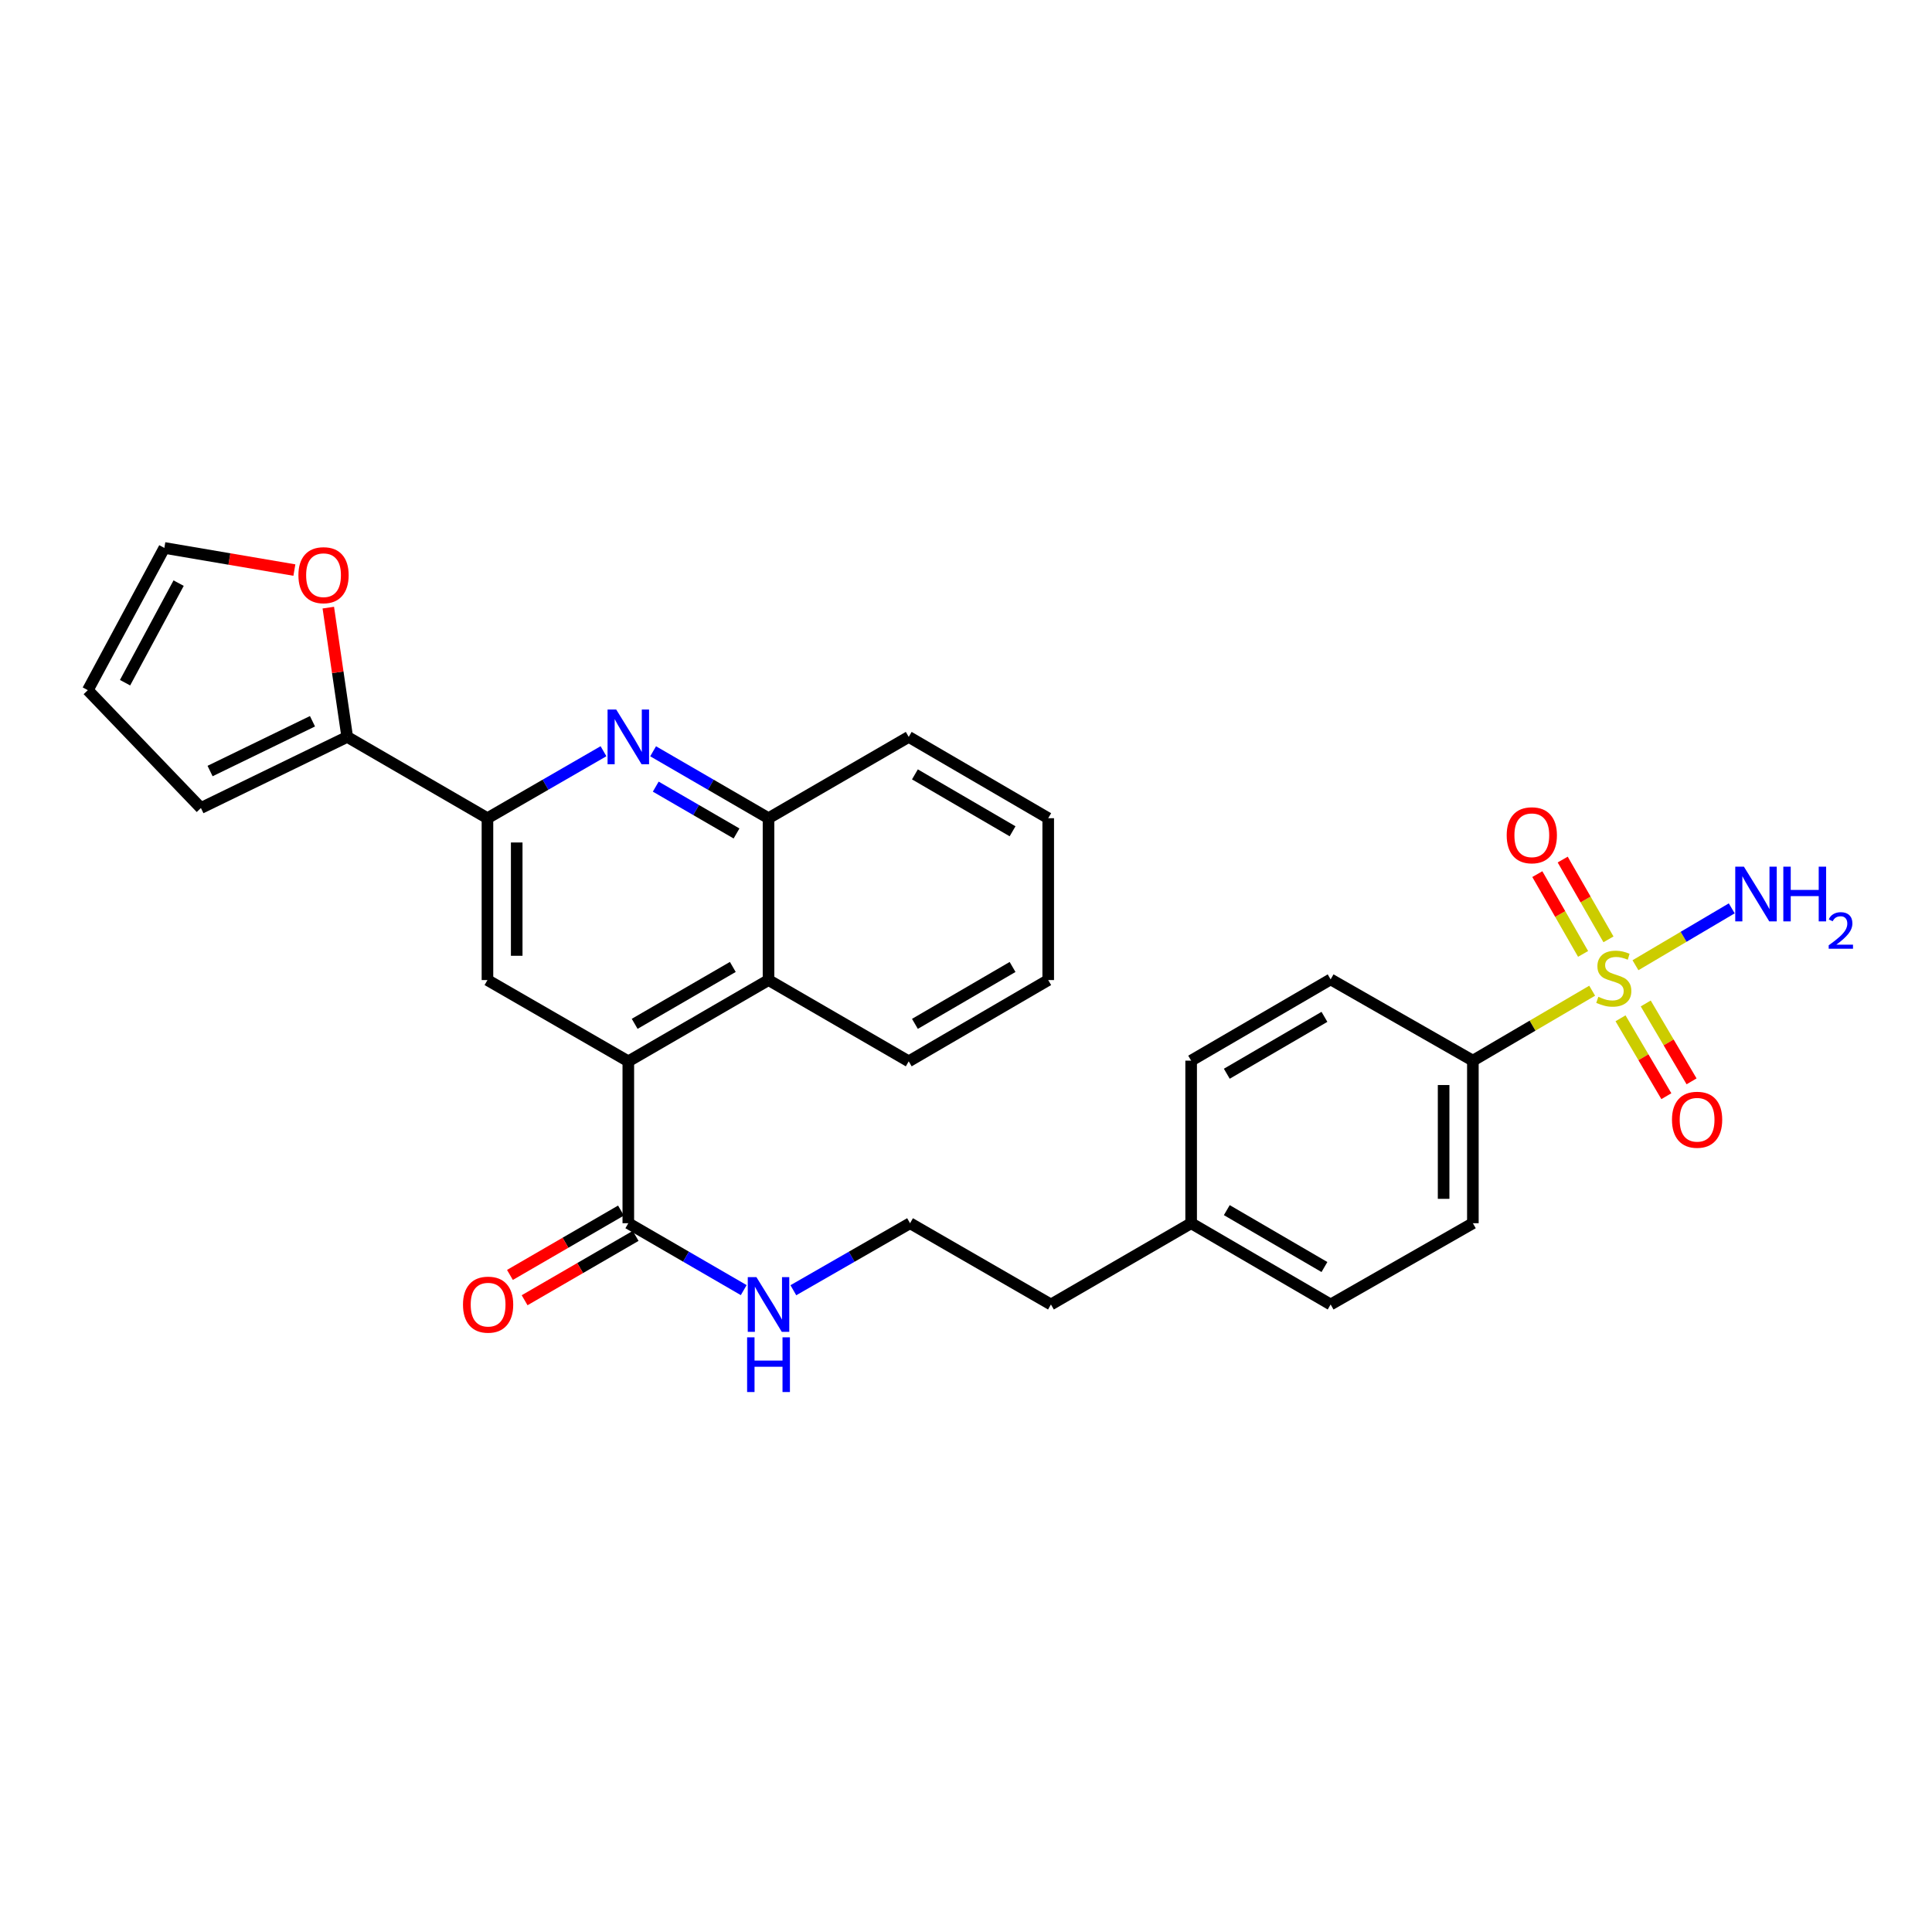 <?xml version='1.0' encoding='iso-8859-1'?>
<svg version='1.1' baseProfile='full'
              xmlns='http://www.w3.org/2000/svg'
                      xmlns:rdkit='http://www.rdkit.org/xml'
                      xmlns:xlink='http://www.w3.org/1999/xlink'
                  xml:space='preserve'
width='1000px' height='1000px' viewBox='0 0 1000 1000'>
<!-- END OF HEADER -->
<rect style='opacity:1.0;fill:#FFFFFF;stroke:none' width='1000' height='1000' x='0' y='0'> </rect>
<path class='bond-8' d='M 824.103,512.79 L 793.23,530.89' style='fill:none;fill-rule:evenodd;stroke:#CCCC00;stroke-width:6px;stroke-linecap:butt;stroke-linejoin:miter;stroke-opacity:1' />
<path class='bond-8' d='M 793.23,530.89 L 762.356,548.99' style='fill:none;fill-rule:evenodd;stroke:#000000;stroke-width:6px;stroke-linecap:butt;stroke-linejoin:miter;stroke-opacity:1' />
<path class='bond-9' d='M 832.542,486.207 L 820.697,465.557' style='fill:none;fill-rule:evenodd;stroke:#CCCC00;stroke-width:6px;stroke-linecap:butt;stroke-linejoin:miter;stroke-opacity:1' />
<path class='bond-9' d='M 820.697,465.557 L 808.851,444.907' style='fill:none;fill-rule:evenodd;stroke:#FF0000;stroke-width:6px;stroke-linecap:butt;stroke-linejoin:miter;stroke-opacity:1' />
<path class='bond-9' d='M 819.406,493.742 L 807.561,473.092' style='fill:none;fill-rule:evenodd;stroke:#CCCC00;stroke-width:6px;stroke-linecap:butt;stroke-linejoin:miter;stroke-opacity:1' />
<path class='bond-9' d='M 807.561,473.092 L 795.715,452.442' style='fill:none;fill-rule:evenodd;stroke:#FF0000;stroke-width:6px;stroke-linecap:butt;stroke-linejoin:miter;stroke-opacity:1' />
<path class='bond-10' d='M 838.779,527.072 L 850.64,547.228' style='fill:none;fill-rule:evenodd;stroke:#CCCC00;stroke-width:6px;stroke-linecap:butt;stroke-linejoin:miter;stroke-opacity:1' />
<path class='bond-10' d='M 850.64,547.228 L 862.501,567.384' style='fill:none;fill-rule:evenodd;stroke:#FF0000;stroke-width:6px;stroke-linecap:butt;stroke-linejoin:miter;stroke-opacity:1' />
<path class='bond-10' d='M 851.83,519.392 L 863.691,539.548' style='fill:none;fill-rule:evenodd;stroke:#CCCC00;stroke-width:6px;stroke-linecap:butt;stroke-linejoin:miter;stroke-opacity:1' />
<path class='bond-10' d='M 863.691,539.548 L 875.552,559.704' style='fill:none;fill-rule:evenodd;stroke:#FF0000;stroke-width:6px;stroke-linecap:butt;stroke-linejoin:miter;stroke-opacity:1' />
<path class='bond-12' d='M 846.514,499.601 L 871.433,484.882' style='fill:none;fill-rule:evenodd;stroke:#CCCC00;stroke-width:6px;stroke-linecap:butt;stroke-linejoin:miter;stroke-opacity:1' />
<path class='bond-12' d='M 871.433,484.882 L 896.351,470.162' style='fill:none;fill-rule:evenodd;stroke:#0000FF;stroke-width:6px;stroke-linecap:butt;stroke-linejoin:miter;stroke-opacity:1' />
<path class='bond-0' d='M 325.214,549.344 L 325.214,633.138' style='fill:none;fill-rule:evenodd;stroke:#000000;stroke-width:6px;stroke-linecap:butt;stroke-linejoin:miter;stroke-opacity:1' />
<path class='bond-3' d='M 325.214,549.344 L 252.306,507.279' style='fill:none;fill-rule:evenodd;stroke:#000000;stroke-width:6px;stroke-linecap:butt;stroke-linejoin:miter;stroke-opacity:1' />
<path class='bond-6' d='M 325.214,549.344 L 397.785,507.279' style='fill:none;fill-rule:evenodd;stroke:#000000;stroke-width:6px;stroke-linecap:butt;stroke-linejoin:miter;stroke-opacity:1' />
<path class='bond-6' d='M 328.505,529.932 L 379.305,500.487' style='fill:none;fill-rule:evenodd;stroke:#000000;stroke-width:6px;stroke-linecap:butt;stroke-linejoin:miter;stroke-opacity:1' />
<path class='bond-1' d='M 338.051,388.863 L 367.918,406.182' style='fill:none;fill-rule:evenodd;stroke:#0000FF;stroke-width:6px;stroke-linecap:butt;stroke-linejoin:miter;stroke-opacity:1' />
<path class='bond-1' d='M 367.918,406.182 L 397.785,423.501' style='fill:none;fill-rule:evenodd;stroke:#000000;stroke-width:6px;stroke-linecap:butt;stroke-linejoin:miter;stroke-opacity:1' />
<path class='bond-1' d='M 339.415,407.159 L 360.321,419.283' style='fill:none;fill-rule:evenodd;stroke:#0000FF;stroke-width:6px;stroke-linecap:butt;stroke-linejoin:miter;stroke-opacity:1' />
<path class='bond-1' d='M 360.321,419.283 L 381.228,431.406' style='fill:none;fill-rule:evenodd;stroke:#000000;stroke-width:6px;stroke-linecap:butt;stroke-linejoin:miter;stroke-opacity:1' />
<path class='bond-30' d='M 312.369,388.833 L 282.338,406.167' style='fill:none;fill-rule:evenodd;stroke:#0000FF;stroke-width:6px;stroke-linecap:butt;stroke-linejoin:miter;stroke-opacity:1' />
<path class='bond-30' d='M 282.338,406.167 L 252.306,423.501' style='fill:none;fill-rule:evenodd;stroke:#000000;stroke-width:6px;stroke-linecap:butt;stroke-linejoin:miter;stroke-opacity:1' />
<path class='bond-2' d='M 252.306,423.501 L 252.306,507.279' style='fill:none;fill-rule:evenodd;stroke:#000000;stroke-width:6px;stroke-linecap:butt;stroke-linejoin:miter;stroke-opacity:1' />
<path class='bond-2' d='M 267.45,436.068 L 267.45,494.712' style='fill:none;fill-rule:evenodd;stroke:#000000;stroke-width:6px;stroke-linecap:butt;stroke-linejoin:miter;stroke-opacity:1' />
<path class='bond-5' d='M 252.306,423.501 L 179.718,381.419' style='fill:none;fill-rule:evenodd;stroke:#000000;stroke-width:6px;stroke-linecap:butt;stroke-linejoin:miter;stroke-opacity:1' />
<path class='bond-4' d='M 325.214,633.138 L 355.081,650.45' style='fill:none;fill-rule:evenodd;stroke:#000000;stroke-width:6px;stroke-linecap:butt;stroke-linejoin:miter;stroke-opacity:1' />
<path class='bond-4' d='M 355.081,650.45 L 384.948,667.762' style='fill:none;fill-rule:evenodd;stroke:#0000FF;stroke-width:6px;stroke-linecap:butt;stroke-linejoin:miter;stroke-opacity:1' />
<path class='bond-14' d='M 321.417,626.587 L 292.68,643.244' style='fill:none;fill-rule:evenodd;stroke:#000000;stroke-width:6px;stroke-linecap:butt;stroke-linejoin:miter;stroke-opacity:1' />
<path class='bond-14' d='M 292.68,643.244 L 263.943,659.901' style='fill:none;fill-rule:evenodd;stroke:#FF0000;stroke-width:6px;stroke-linecap:butt;stroke-linejoin:miter;stroke-opacity:1' />
<path class='bond-14' d='M 329.011,639.689 L 300.274,656.346' style='fill:none;fill-rule:evenodd;stroke:#000000;stroke-width:6px;stroke-linecap:butt;stroke-linejoin:miter;stroke-opacity:1' />
<path class='bond-14' d='M 300.274,656.346 L 271.537,673.003' style='fill:none;fill-rule:evenodd;stroke:#FF0000;stroke-width:6px;stroke-linecap:butt;stroke-linejoin:miter;stroke-opacity:1' />
<path class='bond-11' d='M 179.718,381.419 L 174.824,347.965' style='fill:none;fill-rule:evenodd;stroke:#000000;stroke-width:6px;stroke-linecap:butt;stroke-linejoin:miter;stroke-opacity:1' />
<path class='bond-11' d='M 174.824,347.965 L 169.93,314.511' style='fill:none;fill-rule:evenodd;stroke:#FF0000;stroke-width:6px;stroke-linecap:butt;stroke-linejoin:miter;stroke-opacity:1' />
<path class='bond-13' d='M 179.718,381.419 L 103.993,418.226' style='fill:none;fill-rule:evenodd;stroke:#000000;stroke-width:6px;stroke-linecap:butt;stroke-linejoin:miter;stroke-opacity:1' />
<path class='bond-13' d='M 161.74,373.32 L 108.731,399.085' style='fill:none;fill-rule:evenodd;stroke:#000000;stroke-width:6px;stroke-linecap:butt;stroke-linejoin:miter;stroke-opacity:1' />
<path class='bond-7' d='M 397.785,507.279 L 397.785,423.501' style='fill:none;fill-rule:evenodd;stroke:#000000;stroke-width:6px;stroke-linecap:butt;stroke-linejoin:miter;stroke-opacity:1' />
<path class='bond-24' d='M 397.785,507.279 L 470.356,549.344' style='fill:none;fill-rule:evenodd;stroke:#000000;stroke-width:6px;stroke-linecap:butt;stroke-linejoin:miter;stroke-opacity:1' />
<path class='bond-25' d='M 397.785,423.501 L 470.356,381.419' style='fill:none;fill-rule:evenodd;stroke:#000000;stroke-width:6px;stroke-linecap:butt;stroke-linejoin:miter;stroke-opacity:1' />
<path class='bond-18' d='M 762.356,548.99 L 762.356,633.138' style='fill:none;fill-rule:evenodd;stroke:#000000;stroke-width:6px;stroke-linecap:butt;stroke-linejoin:miter;stroke-opacity:1' />
<path class='bond-18' d='M 747.212,561.613 L 747.212,620.516' style='fill:none;fill-rule:evenodd;stroke:#000000;stroke-width:6px;stroke-linecap:butt;stroke-linejoin:miter;stroke-opacity:1' />
<path class='bond-19' d='M 762.356,548.99 L 688.733,506.925' style='fill:none;fill-rule:evenodd;stroke:#000000;stroke-width:6px;stroke-linecap:butt;stroke-linejoin:miter;stroke-opacity:1' />
<path class='bond-15' d='M 152.371,295.065 L 118.717,289.337' style='fill:none;fill-rule:evenodd;stroke:#FF0000;stroke-width:6px;stroke-linecap:butt;stroke-linejoin:miter;stroke-opacity:1' />
<path class='bond-15' d='M 118.717,289.337 L 85.063,283.609' style='fill:none;fill-rule:evenodd;stroke:#000000;stroke-width:6px;stroke-linecap:butt;stroke-linejoin:miter;stroke-opacity:1' />
<path class='bond-16' d='M 103.993,418.226 L 45.455,357.232' style='fill:none;fill-rule:evenodd;stroke:#000000;stroke-width:6px;stroke-linecap:butt;stroke-linejoin:miter;stroke-opacity:1' />
<path class='bond-32' d='M 85.063,283.609 L 45.455,357.232' style='fill:none;fill-rule:evenodd;stroke:#000000;stroke-width:6px;stroke-linecap:butt;stroke-linejoin:miter;stroke-opacity:1' />
<path class='bond-32' d='M 92.458,301.827 L 64.732,353.363' style='fill:none;fill-rule:evenodd;stroke:#000000;stroke-width:6px;stroke-linecap:butt;stroke-linejoin:miter;stroke-opacity:1' />
<path class='bond-17' d='M 410.637,667.823 L 440.837,650.48' style='fill:none;fill-rule:evenodd;stroke:#0000FF;stroke-width:6px;stroke-linecap:butt;stroke-linejoin:miter;stroke-opacity:1' />
<path class='bond-17' d='M 440.837,650.48 L 471.037,633.138' style='fill:none;fill-rule:evenodd;stroke:#000000;stroke-width:6px;stroke-linecap:butt;stroke-linejoin:miter;stroke-opacity:1' />
<path class='bond-20' d='M 762.356,633.138 L 688.733,675.203' style='fill:none;fill-rule:evenodd;stroke:#000000;stroke-width:6px;stroke-linecap:butt;stroke-linejoin:miter;stroke-opacity:1' />
<path class='bond-21' d='M 688.733,506.925 L 616.533,548.99' style='fill:none;fill-rule:evenodd;stroke:#000000;stroke-width:6px;stroke-linecap:butt;stroke-linejoin:miter;stroke-opacity:1' />
<path class='bond-21' d='M 685.527,526.32 L 634.986,555.765' style='fill:none;fill-rule:evenodd;stroke:#000000;stroke-width:6px;stroke-linecap:butt;stroke-linejoin:miter;stroke-opacity:1' />
<path class='bond-29' d='M 688.733,675.203 L 616.533,633.138' style='fill:none;fill-rule:evenodd;stroke:#000000;stroke-width:6px;stroke-linecap:butt;stroke-linejoin:miter;stroke-opacity:1' />
<path class='bond-29' d='M 685.527,655.809 L 634.986,626.363' style='fill:none;fill-rule:evenodd;stroke:#000000;stroke-width:6px;stroke-linecap:butt;stroke-linejoin:miter;stroke-opacity:1' />
<path class='bond-22' d='M 616.533,548.99 L 616.533,633.138' style='fill:none;fill-rule:evenodd;stroke:#000000;stroke-width:6px;stroke-linecap:butt;stroke-linejoin:miter;stroke-opacity:1' />
<path class='bond-26' d='M 616.533,633.138 L 543.962,675.203' style='fill:none;fill-rule:evenodd;stroke:#000000;stroke-width:6px;stroke-linecap:butt;stroke-linejoin:miter;stroke-opacity:1' />
<path class='bond-23' d='M 471.037,633.138 L 543.962,675.203' style='fill:none;fill-rule:evenodd;stroke:#000000;stroke-width:6px;stroke-linecap:butt;stroke-linejoin:miter;stroke-opacity:1' />
<path class='bond-27' d='M 470.356,549.344 L 542.557,507.279' style='fill:none;fill-rule:evenodd;stroke:#000000;stroke-width:6px;stroke-linecap:butt;stroke-linejoin:miter;stroke-opacity:1' />
<path class='bond-27' d='M 473.563,529.949 L 524.103,500.504' style='fill:none;fill-rule:evenodd;stroke:#000000;stroke-width:6px;stroke-linecap:butt;stroke-linejoin:miter;stroke-opacity:1' />
<path class='bond-31' d='M 470.356,381.419 L 542.557,423.501' style='fill:none;fill-rule:evenodd;stroke:#000000;stroke-width:6px;stroke-linecap:butt;stroke-linejoin:miter;stroke-opacity:1' />
<path class='bond-31' d='M 473.56,400.815 L 524.101,430.272' style='fill:none;fill-rule:evenodd;stroke:#000000;stroke-width:6px;stroke-linecap:butt;stroke-linejoin:miter;stroke-opacity:1' />
<path class='bond-28' d='M 542.557,507.279 L 542.557,423.501' style='fill:none;fill-rule:evenodd;stroke:#000000;stroke-width:6px;stroke-linecap:butt;stroke-linejoin:miter;stroke-opacity:1' />
<path  class='atom-0' d='M 827.297 515.947
Q 827.617 516.067, 828.937 516.627
Q 830.257 517.187, 831.697 517.547
Q 833.177 517.867, 834.617 517.867
Q 837.297 517.867, 838.857 516.587
Q 840.417 515.267, 840.417 512.987
Q 840.417 511.427, 839.617 510.467
Q 838.857 509.507, 837.657 508.987
Q 836.457 508.467, 834.457 507.867
Q 831.937 507.107, 830.417 506.387
Q 828.937 505.667, 827.857 504.147
Q 826.817 502.627, 826.817 500.067
Q 826.817 496.507, 829.217 494.307
Q 831.657 492.107, 836.457 492.107
Q 839.737 492.107, 843.457 493.667
L 842.537 496.747
Q 839.137 495.347, 836.577 495.347
Q 833.817 495.347, 832.297 496.507
Q 830.777 497.627, 830.817 499.587
Q 830.817 501.107, 831.577 502.027
Q 832.377 502.947, 833.497 503.467
Q 834.657 503.987, 836.577 504.587
Q 839.137 505.387, 840.657 506.187
Q 842.177 506.987, 843.257 508.627
Q 844.377 510.227, 844.377 512.987
Q 844.377 516.907, 841.737 519.027
Q 839.137 521.107, 834.777 521.107
Q 832.257 521.107, 830.337 520.547
Q 828.457 520.027, 826.217 519.107
L 827.297 515.947
' fill='#CCCC00'/>
<path  class='atom-2' d='M 318.954 367.259
L 328.234 382.259
Q 329.154 383.739, 330.634 386.419
Q 332.114 389.099, 332.194 389.259
L 332.194 367.259
L 335.954 367.259
L 335.954 395.579
L 332.074 395.579
L 322.114 379.179
Q 320.954 377.259, 319.714 375.059
Q 318.514 372.859, 318.154 372.179
L 318.154 395.579
L 314.474 395.579
L 314.474 367.259
L 318.954 367.259
' fill='#0000FF'/>
<path  class='atom-10' d='M 779.862 432.331
Q 779.862 425.531, 783.222 421.731
Q 786.582 417.931, 792.862 417.931
Q 799.142 417.931, 802.502 421.731
Q 805.862 425.531, 805.862 432.331
Q 805.862 439.211, 802.462 443.131
Q 799.062 447.011, 792.862 447.011
Q 786.622 447.011, 783.222 443.131
Q 779.862 439.251, 779.862 432.331
M 792.862 443.811
Q 797.182 443.811, 799.502 440.931
Q 801.862 438.011, 801.862 432.331
Q 801.862 426.771, 799.502 423.971
Q 797.182 421.131, 792.862 421.131
Q 788.542 421.131, 786.182 423.931
Q 783.862 426.731, 783.862 432.331
Q 783.862 438.051, 786.182 440.931
Q 788.542 443.811, 792.862 443.811
' fill='#FF0000'/>
<path  class='atom-11' d='M 865.414 579.576
Q 865.414 572.776, 868.774 568.976
Q 872.134 565.176, 878.414 565.176
Q 884.694 565.176, 888.054 568.976
Q 891.414 572.776, 891.414 579.576
Q 891.414 586.456, 888.014 590.376
Q 884.614 594.256, 878.414 594.256
Q 872.174 594.256, 868.774 590.376
Q 865.414 586.496, 865.414 579.576
M 878.414 591.056
Q 882.734 591.056, 885.054 588.176
Q 887.414 585.256, 887.414 579.576
Q 887.414 574.016, 885.054 571.216
Q 882.734 568.376, 878.414 568.376
Q 874.094 568.376, 871.734 571.176
Q 869.414 573.976, 869.414 579.576
Q 869.414 585.296, 871.734 588.176
Q 874.094 591.056, 878.414 591.056
' fill='#FF0000'/>
<path  class='atom-12' d='M 154.461 297.714
Q 154.461 290.914, 157.821 287.114
Q 161.181 283.314, 167.461 283.314
Q 173.741 283.314, 177.101 287.114
Q 180.461 290.914, 180.461 297.714
Q 180.461 304.594, 177.061 308.514
Q 173.661 312.394, 167.461 312.394
Q 161.221 312.394, 157.821 308.514
Q 154.461 304.634, 154.461 297.714
M 167.461 309.194
Q 171.781 309.194, 174.101 306.314
Q 176.461 303.394, 176.461 297.714
Q 176.461 292.154, 174.101 289.354
Q 171.781 286.514, 167.461 286.514
Q 163.141 286.514, 160.781 289.314
Q 158.461 292.114, 158.461 297.714
Q 158.461 303.434, 160.781 306.314
Q 163.141 309.194, 167.461 309.194
' fill='#FF0000'/>
<path  class='atom-13' d='M 902.643 448.588
L 911.923 463.588
Q 912.843 465.068, 914.323 467.748
Q 915.803 470.428, 915.883 470.588
L 915.883 448.588
L 919.643 448.588
L 919.643 476.908
L 915.763 476.908
L 905.803 460.508
Q 904.643 458.588, 903.403 456.388
Q 902.203 454.188, 901.843 453.508
L 901.843 476.908
L 898.163 476.908
L 898.163 448.588
L 902.643 448.588
' fill='#0000FF'/>
<path  class='atom-13' d='M 923.043 448.588
L 926.883 448.588
L 926.883 460.628
L 941.363 460.628
L 941.363 448.588
L 945.203 448.588
L 945.203 476.908
L 941.363 476.908
L 941.363 463.828
L 926.883 463.828
L 926.883 476.908
L 923.043 476.908
L 923.043 448.588
' fill='#0000FF'/>
<path  class='atom-13' d='M 946.576 475.915
Q 947.262 474.146, 948.899 473.169
Q 950.536 472.166, 952.806 472.166
Q 955.631 472.166, 957.215 473.697
Q 958.799 475.228, 958.799 477.947
Q 958.799 480.719, 956.74 483.307
Q 954.707 485.894, 950.483 488.956
L 959.116 488.956
L 959.116 491.068
L 946.523 491.068
L 946.523 489.299
Q 950.008 486.818, 952.067 484.97
Q 954.153 483.122, 955.156 481.459
Q 956.159 479.795, 956.159 478.079
Q 956.159 476.284, 955.261 475.281
Q 954.364 474.278, 952.806 474.278
Q 951.301 474.278, 950.298 474.885
Q 949.295 475.492, 948.582 476.839
L 946.576 475.915
' fill='#0000FF'/>
<path  class='atom-15' d='M 239.643 675.283
Q 239.643 668.483, 243.003 664.683
Q 246.363 660.883, 252.643 660.883
Q 258.923 660.883, 262.283 664.683
Q 265.643 668.483, 265.643 675.283
Q 265.643 682.163, 262.243 686.083
Q 258.843 689.963, 252.643 689.963
Q 246.403 689.963, 243.003 686.083
Q 239.643 682.203, 239.643 675.283
M 252.643 686.763
Q 256.963 686.763, 259.283 683.883
Q 261.643 680.963, 261.643 675.283
Q 261.643 669.723, 259.283 666.923
Q 256.963 664.083, 252.643 664.083
Q 248.323 664.083, 245.963 666.883
Q 243.643 669.683, 243.643 675.283
Q 243.643 681.003, 245.963 683.883
Q 248.323 686.763, 252.643 686.763
' fill='#FF0000'/>
<path  class='atom-18' d='M 391.525 661.043
L 400.805 676.043
Q 401.725 677.523, 403.205 680.203
Q 404.685 682.883, 404.765 683.043
L 404.765 661.043
L 408.525 661.043
L 408.525 689.363
L 404.645 689.363
L 394.685 672.963
Q 393.525 671.043, 392.285 668.843
Q 391.085 666.643, 390.725 665.963
L 390.725 689.363
L 387.045 689.363
L 387.045 661.043
L 391.525 661.043
' fill='#0000FF'/>
<path  class='atom-18' d='M 386.705 692.195
L 390.545 692.195
L 390.545 704.235
L 405.025 704.235
L 405.025 692.195
L 408.865 692.195
L 408.865 720.515
L 405.025 720.515
L 405.025 707.435
L 390.545 707.435
L 390.545 720.515
L 386.705 720.515
L 386.705 692.195
' fill='#0000FF'/>
</svg>
